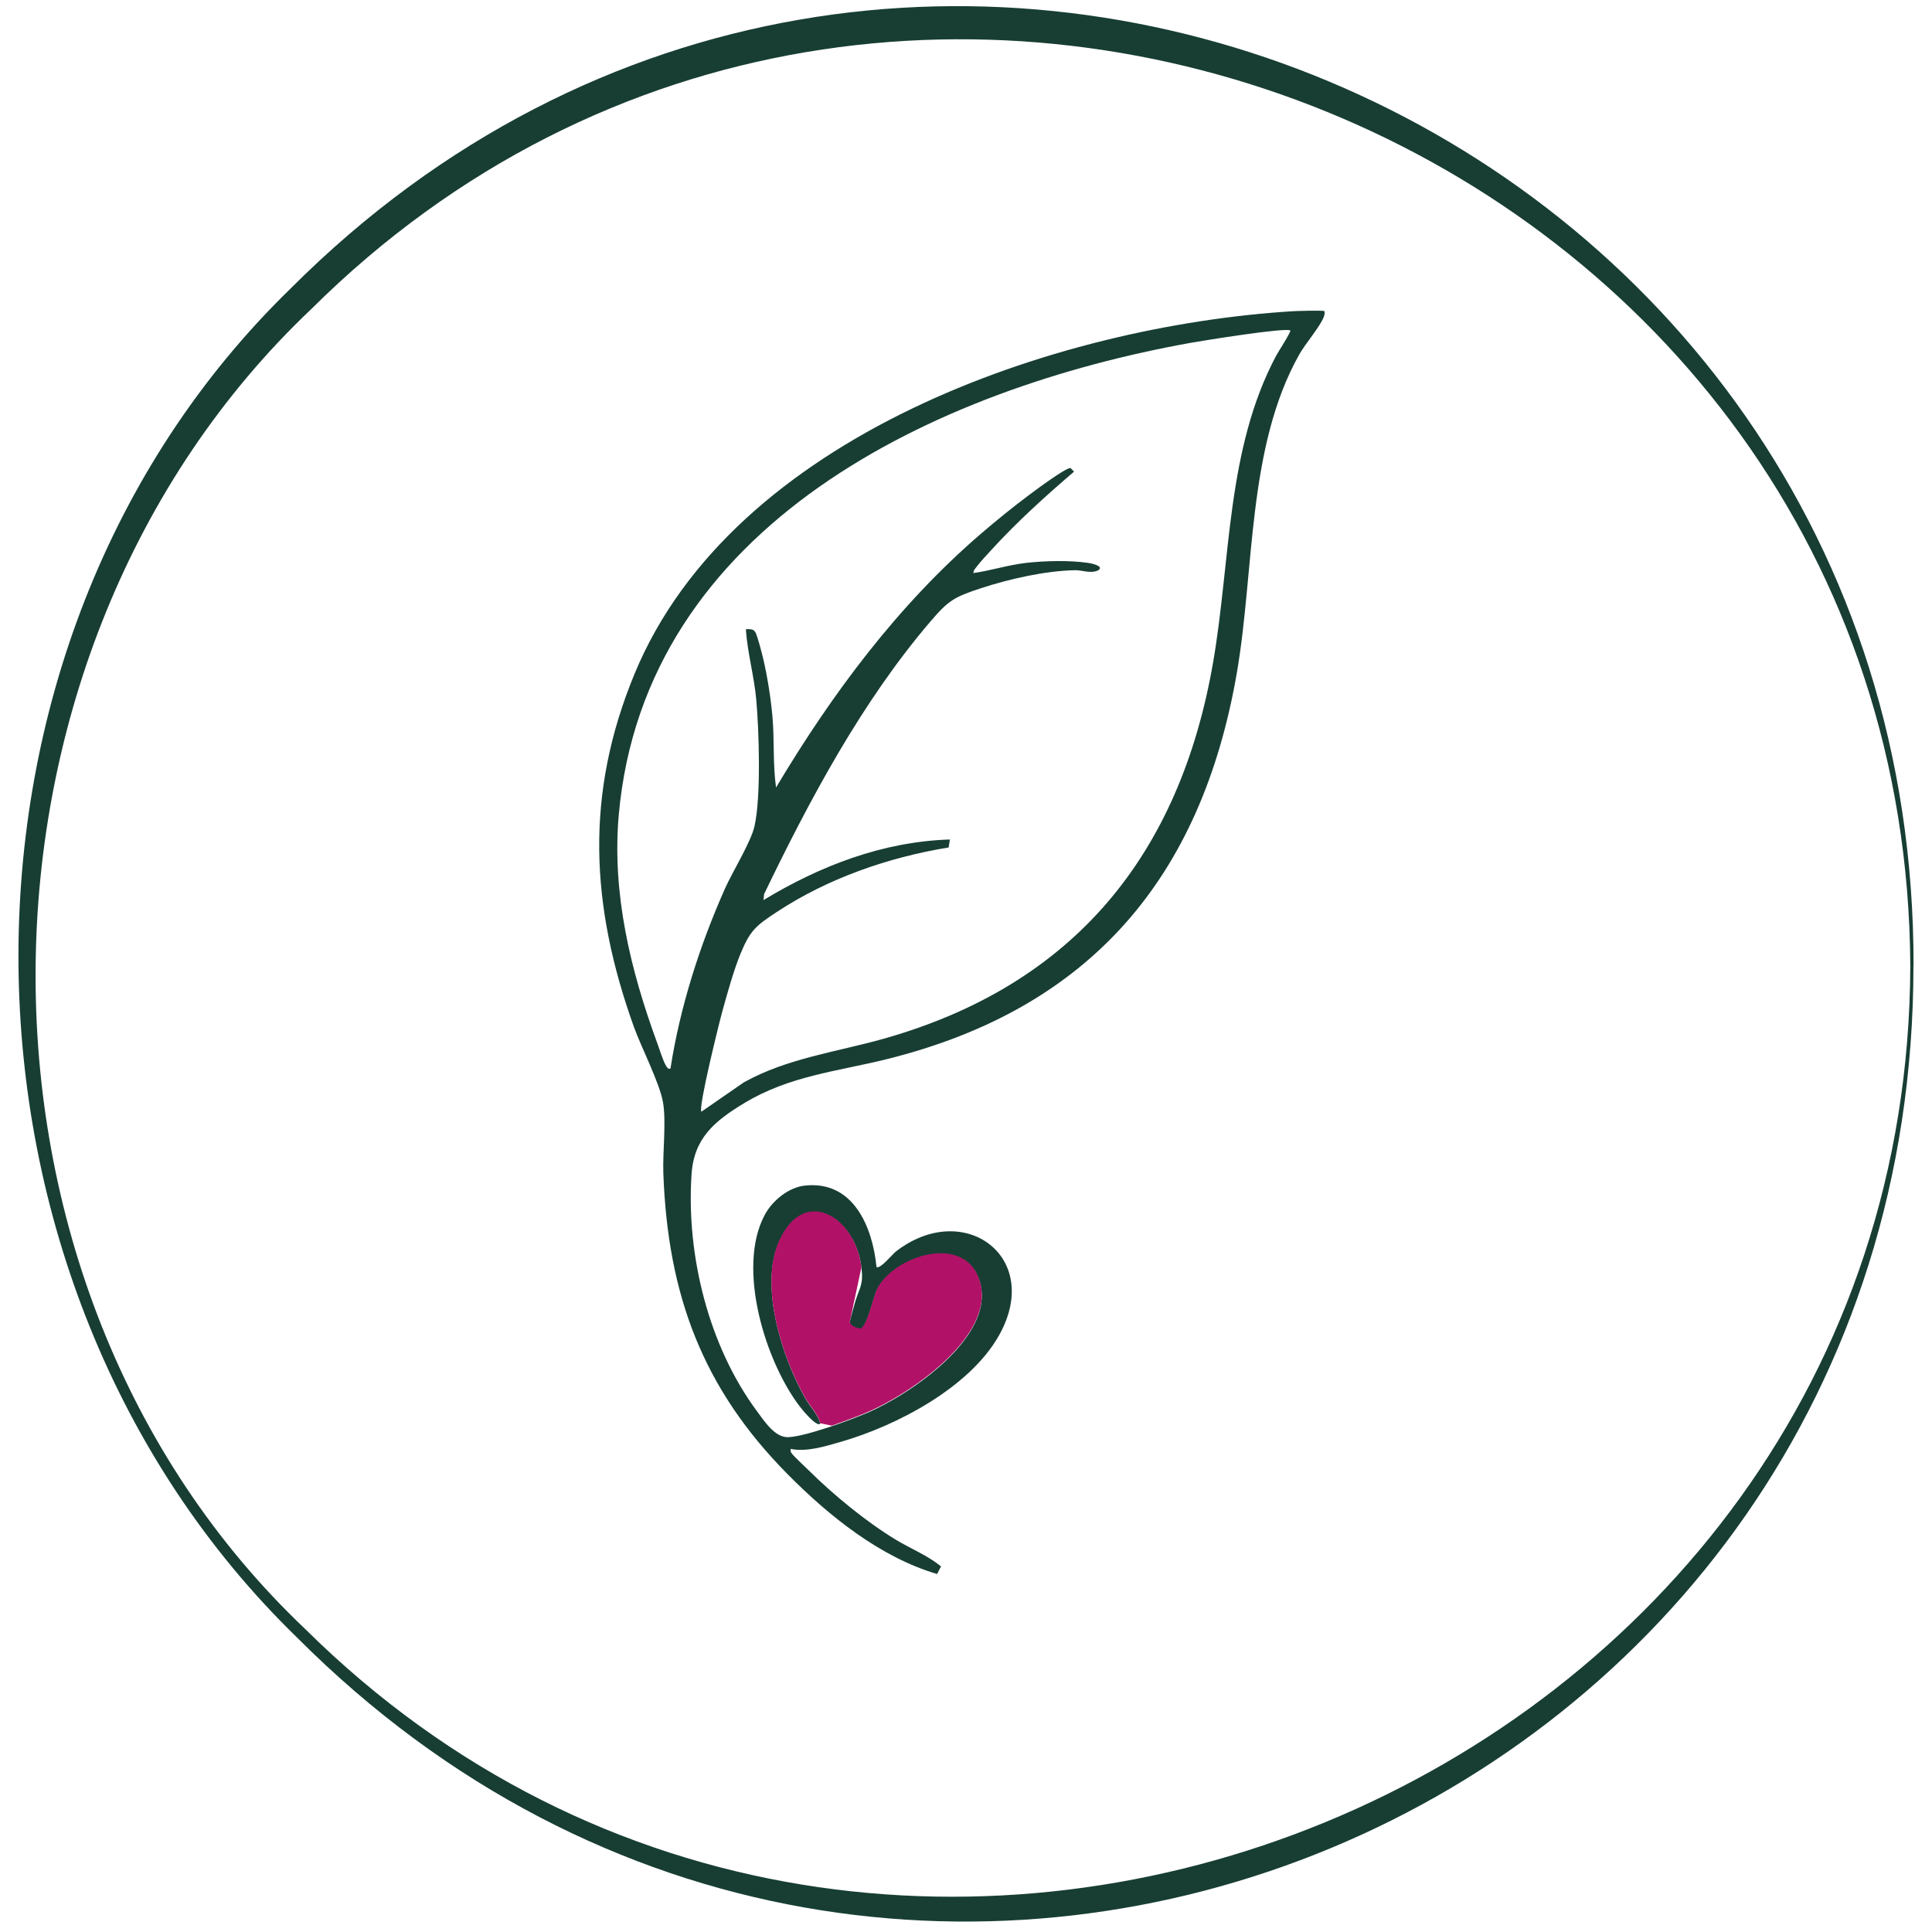 <svg viewBox="0 0 184.25 184.25" xmlns="http://www.w3.org/2000/svg" data-name="Calque 1" id="Calque_1">
  <defs>
    <style>
      .cls-1 {
        fill: none;
      }

      .cls-2 {
        fill: #183e34;
      }

      .cls-3 {
        fill: #b11166;
      }
    </style>
  </defs>
  <g>
    <g>
      <circle r="89.99" cy="92.12" cx="92.34" class="cls-1"></circle>
      <path d="M182.48,92.12c0,81.26-96.67,121.7-154.17,64.03C-6.57,122.24-7.41,61.64,27.73,27.5,85.33-30.14,182.65,11.02,182.49,92.12h0ZM182.18,92.12c-.39-78.53-97.01-117.75-152.49-62.65-34.53,32.72-35.39,92.87-.59,125.88,55.61,55.07,152.82,15.14,153.08-63.23h0Z" class="cls-2"></path>
    </g>
    <path d="M126.31,29.69c.04.2,0,.37-.07.55-.38.96-1.74,2.51-2.34,3.58-4.96,8.83-4.25,20.49-5.94,30.32-3.37,19.55-13.98,32.05-33.39,36.87-4.76,1.18-9.27,1.58-13.59,4.19-2.83,1.71-4.81,3.34-5.03,6.82-.51,7.69,1.63,16.34,6.23,22.55.72.97,1.72,2.54,3,2.49,1.68-.07,5.89-1.62,7.55-2.33,4-1.72,12.2-7.22,10.73-12.42-1.33-4.73-8.24-2.54-9.85.74-.28.58-.93,3.52-1.53,3.7-.33,0-1.01-.27-1.04-.62-.01-.14.44-1.73.53-2.02.4-1.33.78-1.55.59-3.19-.54-4.76-5.43-7.9-7.85-2.52-1.91,4.26.28,11.07,2.48,14.94.46.81,1.24,1.57,1.43,2.44-.34.34-1.71-1.33-1.95-1.65-3.3-4.32-6.03-13.2-3.35-18.25.71-1.35,2.26-2.64,3.82-2.81,4.62-.52,6.47,3.91,6.85,7.76.35.23,1.5-1.2,1.84-1.47,6.47-5.03,14.07.5,9.84,8-2.8,4.97-9.77,8.62-15.1,10.15-1.49.43-3.24.98-4.76.67-.03.21-.02.26.1.43.23.32,1.23,1.23,1.6,1.6,2.38,2.36,5.46,4.89,8.32,6.63,1.42.86,3.07,1.51,4.31,2.55l-.37.72c-5.4-1.59-10.26-5.49-14.19-9.45-8.18-8.23-11.5-17.17-11.92-28.79-.07-2.01.29-4.89-.03-6.74s-2.09-5.28-2.79-7.23c-4.13-11.54-4.68-22.15.08-33.65,9.37-22.65,40.1-33.17,62.78-34.57.39-.02,2.93-.11,3.03,0h-.02ZM123.06,31.52c-.36-.32-8.37.97-9.48,1.17-24.26,4.35-52.11,17.3-54.57,45.03-.66,7.47,1.11,14.78,3.66,21.73.2.54.6,1.84.87,2.23.12.17.17.28.4.23.91-5.87,2.79-11.75,5.2-17.17.72-1.61,2.46-4.41,2.81-5.93.64-2.77.44-9.16.17-12.1-.2-2.24-.84-4.46-.99-6.7.35-.01.72-.06.91.29.21.38.62,1.99.74,2.5.39,1.63.73,3.79.88,5.46.21,2.28.03,4.58.35,6.84,5.33-8.93,11.63-17.4,19.54-24.2,1.42-1.22,3.03-2.53,4.53-3.65.6-.45,3.52-2.63,4.01-2.62l.34.35c-2.72,2.32-5.49,4.84-7.9,7.48-.39.43-1.08,1.16-1.4,1.6-.13.18-.32.35-.29.59,1.68-.24,3.34-.78,5.03-.97,1.79-.2,4.11-.26,5.89,0,.29.04,1.56.29.99.7-.72.37-1.59-.03-2.25,0-2.85.06-6.28.84-8.99,1.73-2.51.83-3.06,1.15-4.76,3.14-6.53,7.63-11.54,17.01-15.88,26.02l-.06.57c5.4-3.27,11.38-5.58,17.78-5.78l-.12.76c-5.78.95-11.52,2.94-16.43,6.18-1.93,1.27-2.5,1.73-3.41,3.93-.67,1.64-1.25,3.74-1.73,5.47-.31,1.12-2.33,9.25-2.01,9.62l4.05-2.8c4.15-2.31,8.84-2.89,13.34-4.16,18.12-5.12,28.23-17.52,31.41-35.89,1.69-9.76,1.26-20.33,6.02-29.26.14-.27,1.45-2.3,1.34-2.39h.01Z" class="cls-2"></path>
  </g>
  <path d="M81.03,126.08c-.01-.14.44-1.73.53-2.02.4-1.33.78-1.55.59-3.19" class="cls-1"></path>
  <path d="M82.15,120.87c-.54-4.76-5.43-7.9-7.85-2.52-1.91,4.26.28,11.07,2.48,14.94.46.81,1.24,1.57,1.43,2.44l1.11.23c1.34-.46,2.64-.96,3.41-1.29,4-1.72,12.2-7.22,10.73-12.42-1.33-4.73-8.24-2.54-9.85.74-.28.58-.93,3.52-1.53,3.7-.33,0-1.01-.27-1.04-.62" class="cls-3"></path>
</svg>